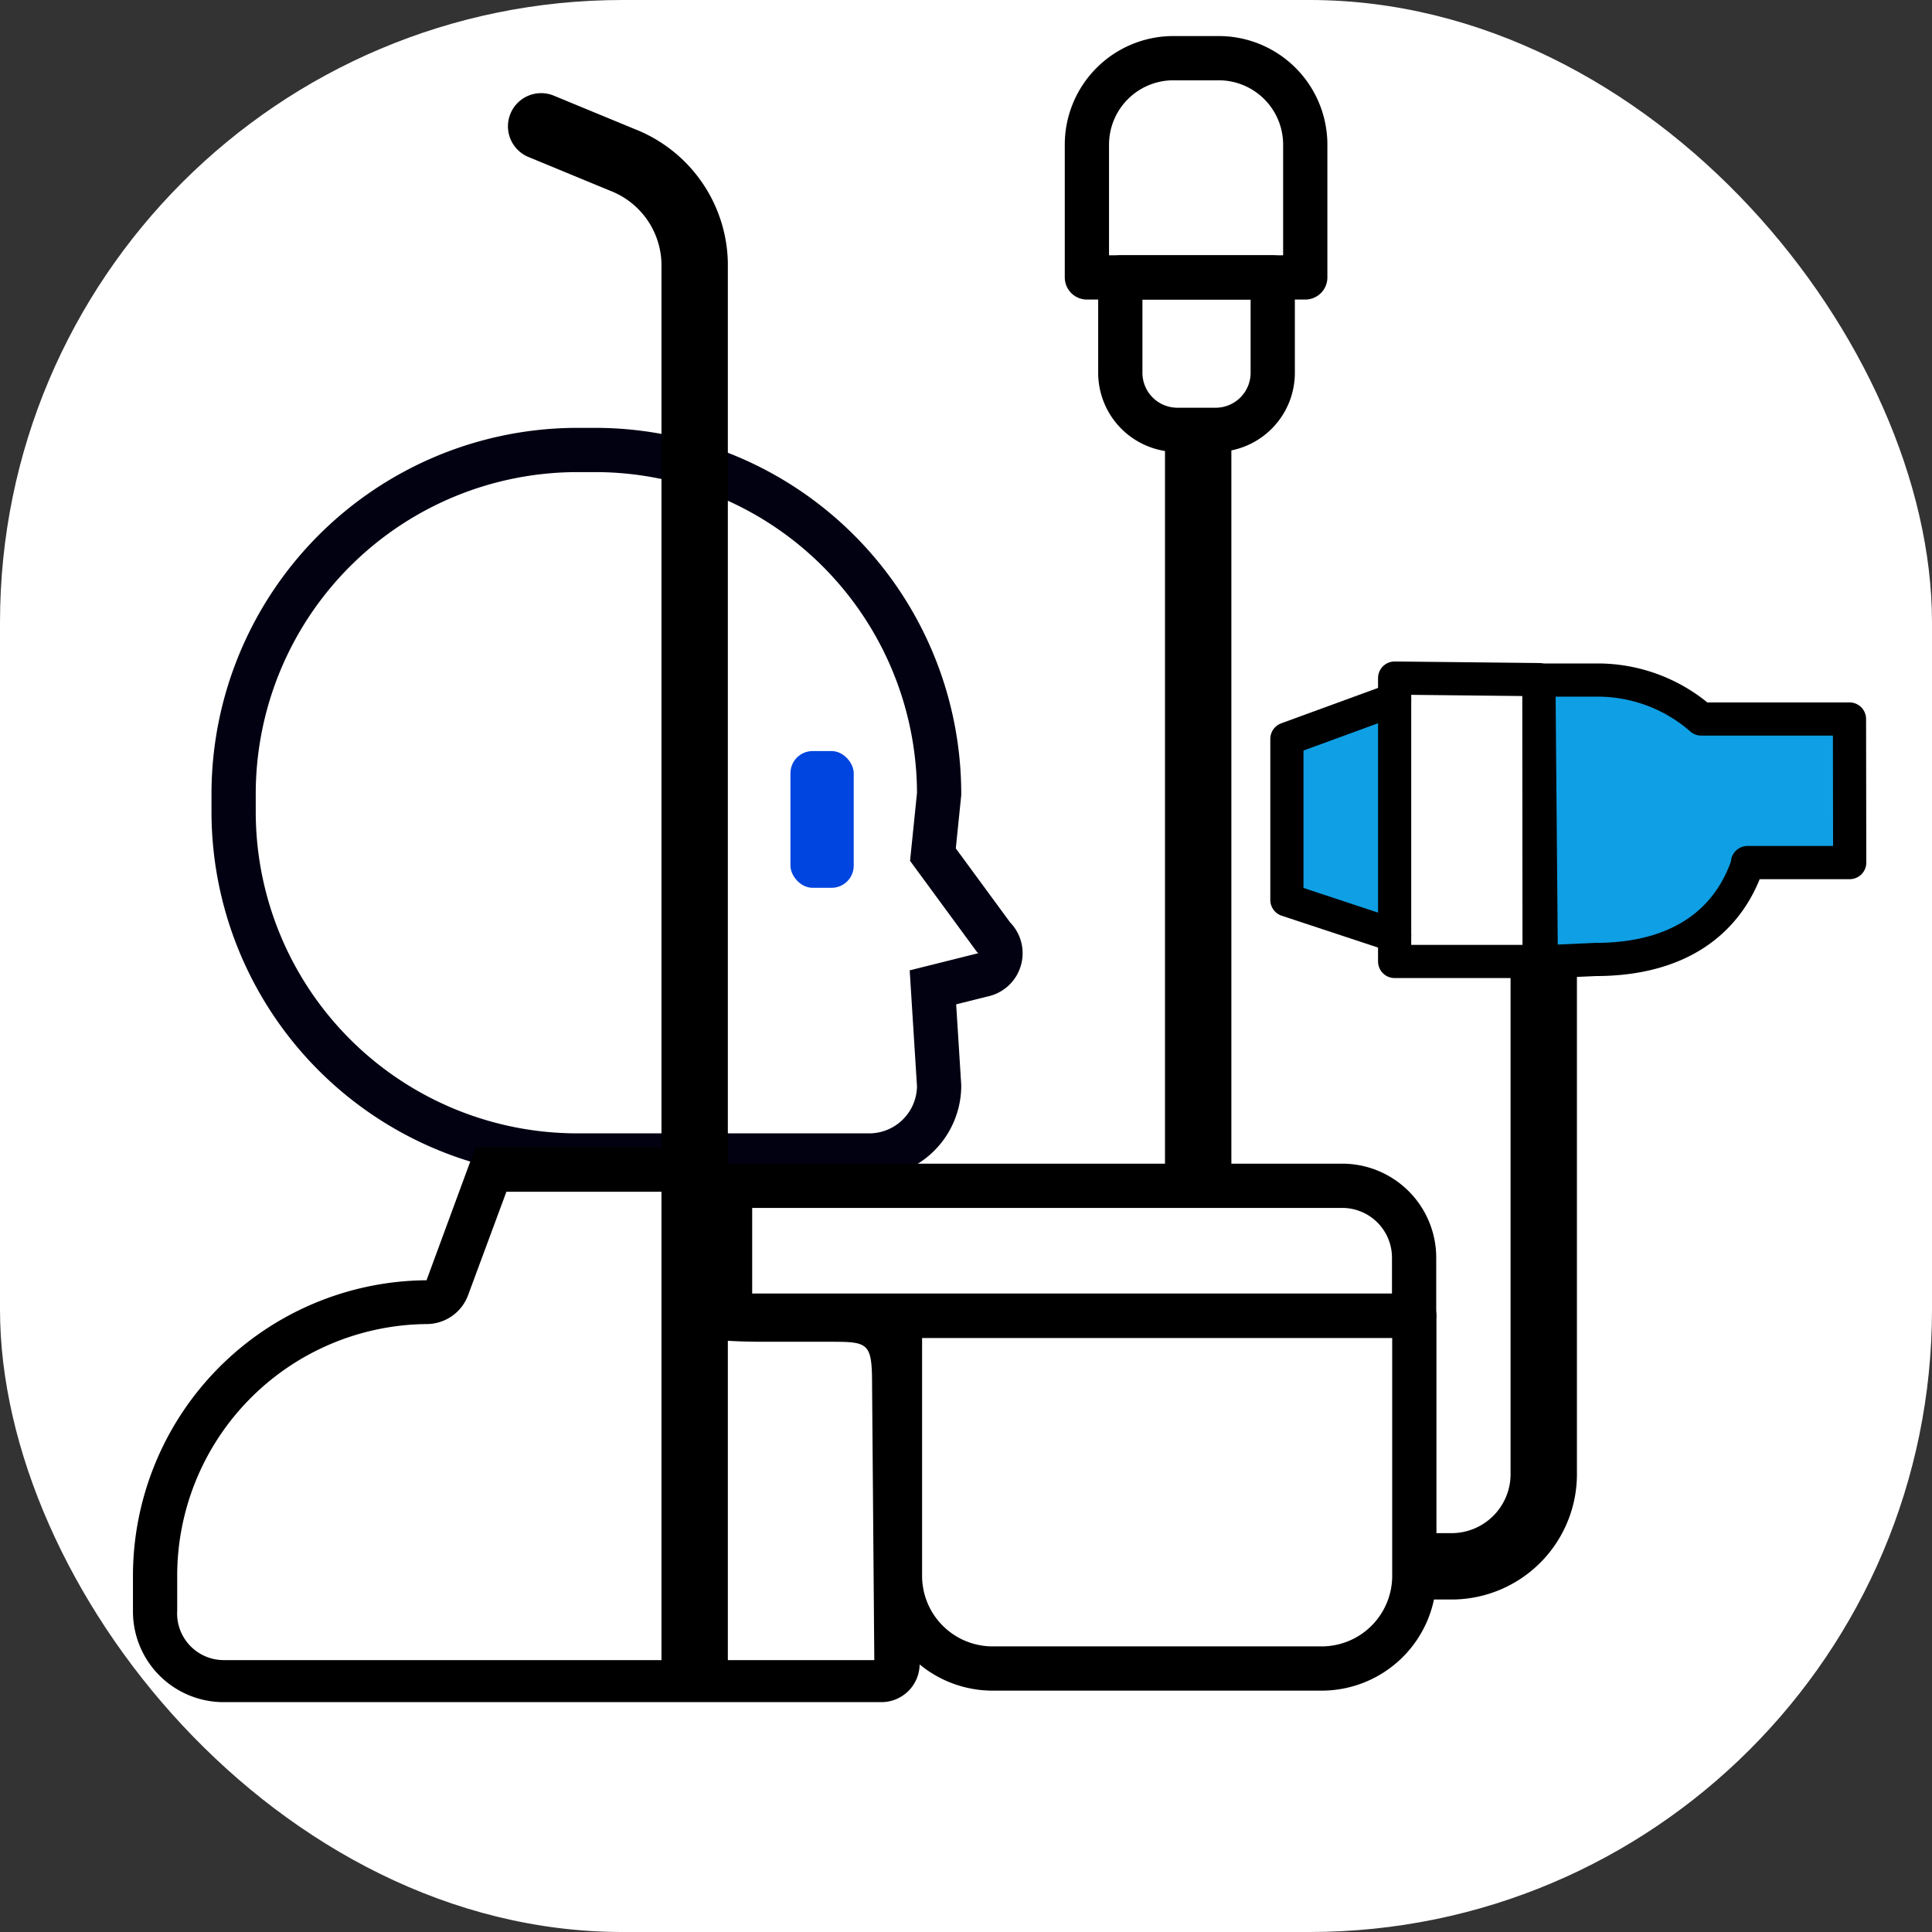 <svg id="Capa_1" data-name="Capa 1" xmlns="http://www.w3.org/2000/svg" viewBox="0 0 87.33 87.33"><rect x="0" y="0" width="87.33" height="87.33" fill="#333333" stroke="none"/><defs><style>.cls-1,.cls-2,.cls-7{fill:#fff;}.cls-2{stroke:#020112;}.cls-2,.cls-6,.cls-7{stroke-width:2px;}.cls-3,.cls-4{fill:#0f9fe4;}.cls-10,.cls-3,.cls-4,.cls-5,.cls-6,.cls-7,.cls-8{stroke:#000;}.cls-10,.cls-3,.cls-4,.cls-6,.cls-7,.cls-8{stroke-linecap:round;stroke-linejoin:round;}.cls-3{stroke-width:0.75px;}.cls-4,.cls-8{stroke-width:1.5px;}.cls-10,.cls-5,.cls-6,.cls-8{fill:none;}.cls-5{stroke-miterlimit:10;}.cls-10,.cls-5{stroke-width:3px;}.cls-9{fill:#0045df;}</style></defs><rect class="cls-1" width="87.33" height="87.33" rx="28.14"/><path class="cls-2" d="M50.06,45.55l-2.73-3.72.28-2.74A15.55,15.55,0,0,0,32.06,23.54h-.8A15.55,15.55,0,0,0,15.72,39.09v.8A15.54,15.54,0,0,0,31.26,55.43H44.45a3.16,3.16,0,0,0,3.16-3.15l-.28-4.45,2.24-.56A1,1,0,0,0,50.06,45.55Z" transform="translate(-5.16 -3.2)"/><circle class="cls-3" cx="73.28" cy="38.25" r="1.6"/><path class="cls-4" d="M88.76,35.7h-6.7a7.12,7.12,0,0,0-4.78-1.76l-2.56,0,.11,12.74,2.45-.11c3.79,0,6-1.72,6.87-4.3h0a.19.19,0,0,0,0-.08h4.62Z" transform="translate(-5.16 -3.2)"/><path class="cls-5" d="M74.94,46.1V69.75A4.17,4.17,0,0,1,70.87,74H65" transform="translate(-5.16 -3.2)"/><line class="cls-5" x1="54.16" y1="19.75" x2="54.16" y2="65.85"/><path class="cls-6" d="M50.64,12.54h6.89a0,0,0,0,1,0,0v4.31a2.58,2.58,0,0,1-2.58,2.58H53.22a2.58,2.58,0,0,1-2.58-2.58V12.54a0,0,0,0,1,0,0Z"/><path class="cls-6" d="M53,2.63h2.09A3.91,3.91,0,0,1,59,6.54v6a0,0,0,0,1,0,0H49.13a0,0,0,0,1,0,0v-6A3.91,3.91,0,0,1,53,2.63Z"/><path class="cls-7" d="M33,53.6H60.67a3.25,3.25,0,0,1,3.25,3.25v2.62a0,0,0,0,1,0,0H33a0,0,0,0,1,0,0V53.6A0,0,0,0,1,33,53.6Z"/><path class="cls-7" d="M40.67,59.48H63.93a0,0,0,0,1,0,0V71.23a4.19,4.19,0,0,1-4.19,4.19H44.87a4.19,4.19,0,0,1-4.19-4.19V59.48A0,0,0,0,1,40.67,59.48Z"/><polyline class="cls-4" points="63.04 31.62 58.17 33.4 58.17 40.68 63.04 42.29"/><polygon class="cls-8" points="63.04 43.46 69.57 43.46 69.56 30.72 63.04 30.65 63.04 43.46"/><rect class="cls-9" x="35.73" y="33.95" width="2.86" height="6.18" rx="1"/><path class="cls-10" d="M29.62,8.91l3.68,1.52a5.12,5.12,0,0,1,3.26,4.66V78.47" transform="translate(-5.16 -3.2)"/><path d="M35.36,57.07l.25,4.8a2,2,0,0,0,1.82,1.89c.69.06,1.41.09,2.22.09q.89,0,1.68,0l1.25,0c1.85,0,2,0,2,2l.1,12.39H15.25A2.11,2.11,0,0,1,13.17,76V74.52A11.38,11.38,0,0,1,24.44,63.05a2,2,0,0,0,1.88-1.31l1.73-4.67h7.31m1.9-2H26.65l-2.21,6h0A13.37,13.37,0,0,0,11.17,74.52V76a4.1,4.1,0,0,0,4.08,4.14H45a1.73,1.73,0,0,0,1.73-1.75l-.1-12.65c0-3.52-1.52-4-4-4-.87,0-1.85.05-2.93.05-.65,0-1.33,0-2-.08l-.35-6.7Z" transform="translate(-5.16 -3.2)"/></svg>